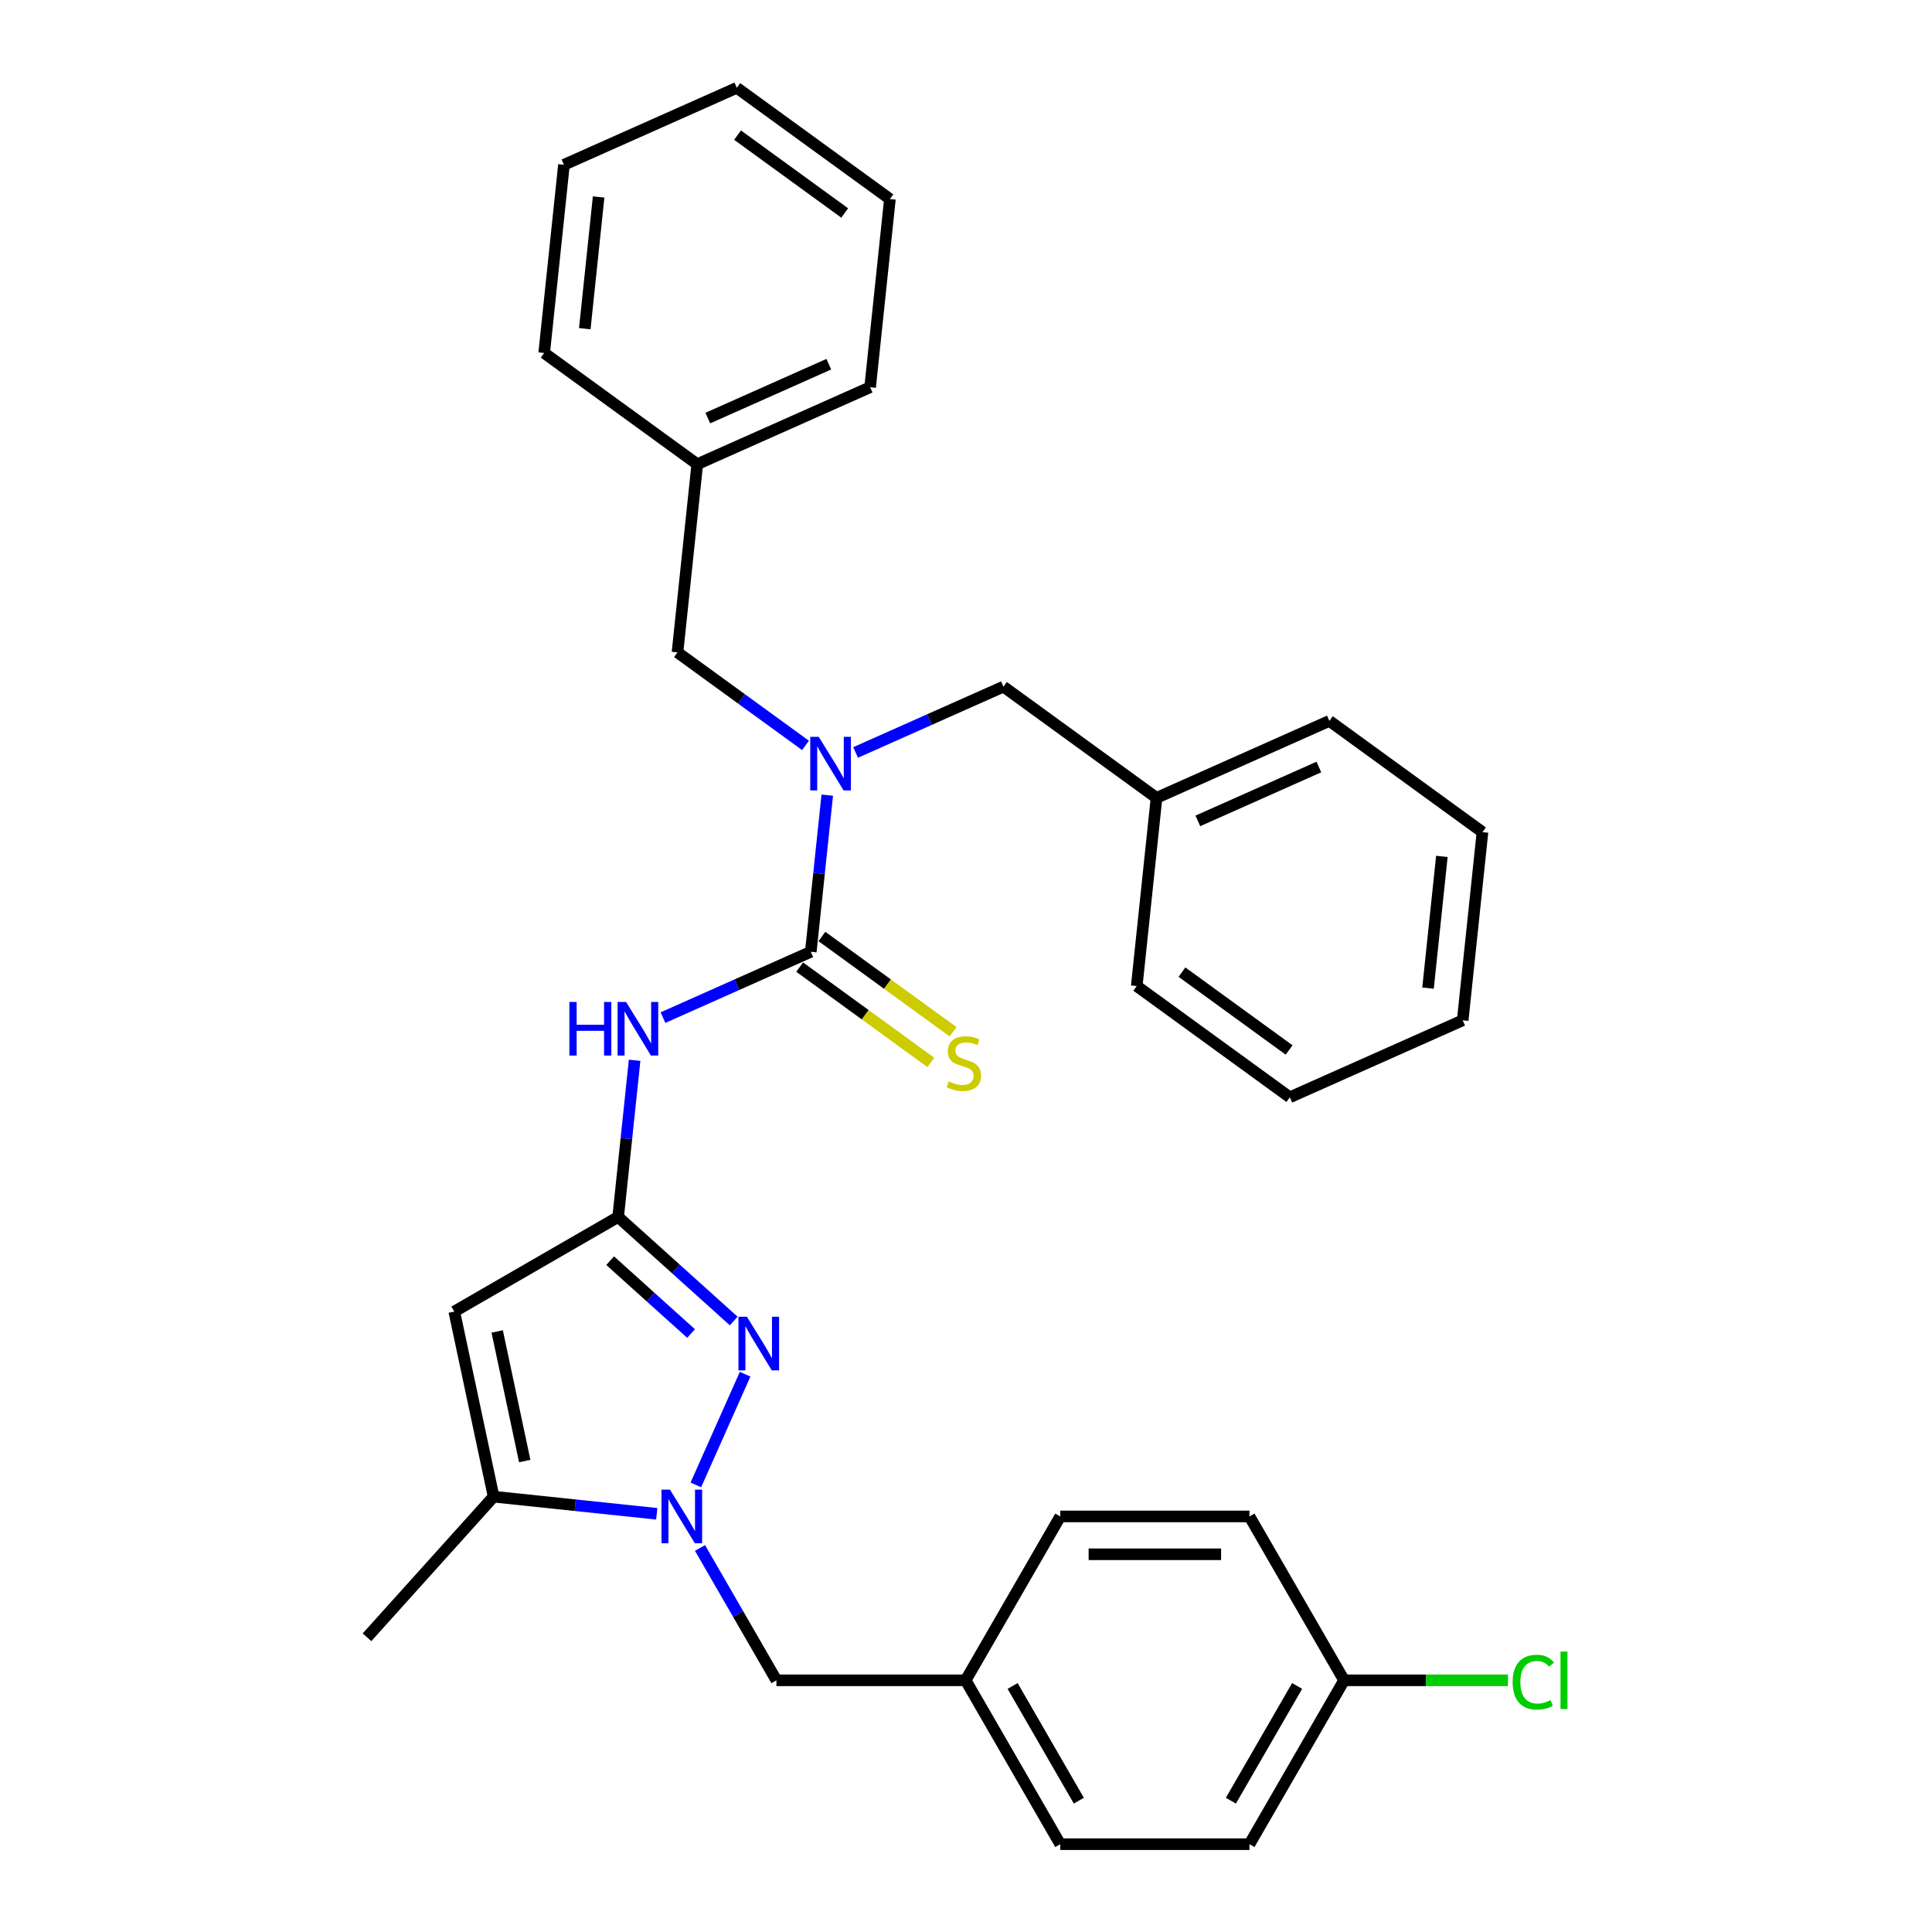 <?xml version='1.0' encoding='iso-8859-1'?>
<svg version='1.1' baseProfile='full'
              xmlns='http://www.w3.org/2000/svg'
                      xmlns:rdkit='http://www.rdkit.org/xml'
                      xmlns:xlink='http://www.w3.org/1999/xlink'
                  xml:space='preserve'
width='1000px' height='1000px' viewBox='0 0 1000 1000'>
<!-- END OF HEADER -->
<rect style='opacity:1.0;fill:#FFFFFF;stroke:none' width='1000' height='1000' x='0' y='0'> </rect>
<path class='bond-1' d='M 360.165,768.586 L 385.671,711.299' style='fill:none;fill-rule:evenodd;stroke:#0000FF;stroke-width:6px;stroke-linecap:butt;stroke-linejoin:miter;stroke-opacity:1' />
<path class='bond-5' d='M 339.933,783.541 L 297.713,779.103' style='fill:none;fill-rule:evenodd;stroke:#0000FF;stroke-width:6px;stroke-linecap:butt;stroke-linejoin:miter;stroke-opacity:1' />
<path class='bond-5' d='M 297.713,779.103 L 255.494,774.666' style='fill:none;fill-rule:evenodd;stroke:#000000;stroke-width:6px;stroke-linecap:butt;stroke-linejoin:miter;stroke-opacity:1' />
<path class='bond-8' d='M 362.321,801.221 L 382.096,835.473' style='fill:none;fill-rule:evenodd;stroke:#0000FF;stroke-width:6px;stroke-linecap:butt;stroke-linejoin:miter;stroke-opacity:1' />
<path class='bond-8' d='M 382.096,835.473 L 401.872,869.725' style='fill:none;fill-rule:evenodd;stroke:#000000;stroke-width:6px;stroke-linecap:butt;stroke-linejoin:miter;stroke-opacity:1' />
<path class='bond-0' d='M 319.951,629.892 L 349.86,656.822' style='fill:none;fill-rule:evenodd;stroke:#000000;stroke-width:6px;stroke-linecap:butt;stroke-linejoin:miter;stroke-opacity:1' />
<path class='bond-0' d='M 349.86,656.822 L 379.769,683.752' style='fill:none;fill-rule:evenodd;stroke:#0000FF;stroke-width:6px;stroke-linecap:butt;stroke-linejoin:miter;stroke-opacity:1' />
<path class='bond-0' d='M 315.817,652.528 L 336.753,671.379' style='fill:none;fill-rule:evenodd;stroke:#000000;stroke-width:6px;stroke-linecap:butt;stroke-linejoin:miter;stroke-opacity:1' />
<path class='bond-0' d='M 336.753,671.379 L 357.689,690.23' style='fill:none;fill-rule:evenodd;stroke:#0000FF;stroke-width:6px;stroke-linecap:butt;stroke-linejoin:miter;stroke-opacity:1' />
<path class='bond-3' d='M 319.951,629.892 L 324.213,589.347' style='fill:none;fill-rule:evenodd;stroke:#000000;stroke-width:6px;stroke-linecap:butt;stroke-linejoin:miter;stroke-opacity:1' />
<path class='bond-3' d='M 324.213,589.347 L 328.474,548.803' style='fill:none;fill-rule:evenodd;stroke:#0000FF;stroke-width:6px;stroke-linecap:butt;stroke-linejoin:miter;stroke-opacity:1' />
<path class='bond-31' d='M 319.951,629.892 L 235.13,678.863' style='fill:none;fill-rule:evenodd;stroke:#000000;stroke-width:6px;stroke-linecap:butt;stroke-linejoin:miter;stroke-opacity:1' />
<path class='bond-2' d='M 419.664,492.649 L 381.411,509.68' style='fill:none;fill-rule:evenodd;stroke:#000000;stroke-width:6px;stroke-linecap:butt;stroke-linejoin:miter;stroke-opacity:1' />
<path class='bond-2' d='M 381.411,509.68 L 343.157,526.712' style='fill:none;fill-rule:evenodd;stroke:#0000FF;stroke-width:6px;stroke-linecap:butt;stroke-linejoin:miter;stroke-opacity:1' />
<path class='bond-6' d='M 419.664,492.649 L 423.926,452.104' style='fill:none;fill-rule:evenodd;stroke:#000000;stroke-width:6px;stroke-linecap:butt;stroke-linejoin:miter;stroke-opacity:1' />
<path class='bond-6' d='M 423.926,452.104 L 428.187,411.56' style='fill:none;fill-rule:evenodd;stroke:#0000FF;stroke-width:6px;stroke-linecap:butt;stroke-linejoin:miter;stroke-opacity:1' />
<path class='bond-7' d='M 413.907,500.573 L 447.855,525.237' style='fill:none;fill-rule:evenodd;stroke:#000000;stroke-width:6px;stroke-linecap:butt;stroke-linejoin:miter;stroke-opacity:1' />
<path class='bond-7' d='M 447.855,525.237 L 481.803,549.902' style='fill:none;fill-rule:evenodd;stroke:#CCCC00;stroke-width:6px;stroke-linecap:butt;stroke-linejoin:miter;stroke-opacity:1' />
<path class='bond-7' d='M 425.421,484.725 L 459.369,509.39' style='fill:none;fill-rule:evenodd;stroke:#000000;stroke-width:6px;stroke-linecap:butt;stroke-linejoin:miter;stroke-opacity:1' />
<path class='bond-7' d='M 459.369,509.39 L 493.317,534.054' style='fill:none;fill-rule:evenodd;stroke:#CCCC00;stroke-width:6px;stroke-linecap:butt;stroke-linejoin:miter;stroke-opacity:1' />
<path class='bond-4' d='M 235.13,678.863 L 255.494,774.666' style='fill:none;fill-rule:evenodd;stroke:#000000;stroke-width:6px;stroke-linecap:butt;stroke-linejoin:miter;stroke-opacity:1' />
<path class='bond-4' d='M 257.345,689.161 L 271.6,756.223' style='fill:none;fill-rule:evenodd;stroke:#000000;stroke-width:6px;stroke-linecap:butt;stroke-linejoin:miter;stroke-opacity:1' />
<path class='bond-20' d='M 255.494,774.666 L 189.957,847.451' style='fill:none;fill-rule:evenodd;stroke:#000000;stroke-width:6px;stroke-linecap:butt;stroke-linejoin:miter;stroke-opacity:1' />
<path class='bond-9' d='M 442.87,389.469 L 481.124,372.437' style='fill:none;fill-rule:evenodd;stroke:#0000FF;stroke-width:6px;stroke-linecap:butt;stroke-linejoin:miter;stroke-opacity:1' />
<path class='bond-9' d='M 481.124,372.437 L 519.377,355.406' style='fill:none;fill-rule:evenodd;stroke:#000000;stroke-width:6px;stroke-linecap:butt;stroke-linejoin:miter;stroke-opacity:1' />
<path class='bond-10' d='M 416.935,385.821 L 383.8,361.747' style='fill:none;fill-rule:evenodd;stroke:#0000FF;stroke-width:6px;stroke-linecap:butt;stroke-linejoin:miter;stroke-opacity:1' />
<path class='bond-10' d='M 383.8,361.747 L 350.665,337.673' style='fill:none;fill-rule:evenodd;stroke:#000000;stroke-width:6px;stroke-linecap:butt;stroke-linejoin:miter;stroke-opacity:1' />
<path class='bond-11' d='M 401.872,869.725 L 499.814,869.725' style='fill:none;fill-rule:evenodd;stroke:#000000;stroke-width:6px;stroke-linecap:butt;stroke-linejoin:miter;stroke-opacity:1' />
<path class='bond-13' d='M 519.377,355.406 L 598.615,412.975' style='fill:none;fill-rule:evenodd;stroke:#000000;stroke-width:6px;stroke-linecap:butt;stroke-linejoin:miter;stroke-opacity:1' />
<path class='bond-14' d='M 350.665,337.673 L 360.903,240.267' style='fill:none;fill-rule:evenodd;stroke:#000000;stroke-width:6px;stroke-linecap:butt;stroke-linejoin:miter;stroke-opacity:1' />
<path class='bond-16' d='M 499.814,869.725 L 548.786,784.904' style='fill:none;fill-rule:evenodd;stroke:#000000;stroke-width:6px;stroke-linecap:butt;stroke-linejoin:miter;stroke-opacity:1' />
<path class='bond-17' d='M 499.814,869.725 L 548.786,954.545' style='fill:none;fill-rule:evenodd;stroke:#000000;stroke-width:6px;stroke-linecap:butt;stroke-linejoin:miter;stroke-opacity:1' />
<path class='bond-17' d='M 524.124,872.653 L 558.404,932.028' style='fill:none;fill-rule:evenodd;stroke:#000000;stroke-width:6px;stroke-linecap:butt;stroke-linejoin:miter;stroke-opacity:1' />
<path class='bond-12' d='M 695.7,869.725 L 646.728,954.545' style='fill:none;fill-rule:evenodd;stroke:#000000;stroke-width:6px;stroke-linecap:butt;stroke-linejoin:miter;stroke-opacity:1' />
<path class='bond-12' d='M 671.39,872.653 L 637.11,932.028' style='fill:none;fill-rule:evenodd;stroke:#000000;stroke-width:6px;stroke-linecap:butt;stroke-linejoin:miter;stroke-opacity:1' />
<path class='bond-15' d='M 695.7,869.725 L 738.099,869.725' style='fill:none;fill-rule:evenodd;stroke:#000000;stroke-width:6px;stroke-linecap:butt;stroke-linejoin:miter;stroke-opacity:1' />
<path class='bond-15' d='M 738.099,869.725 L 780.499,869.725' style='fill:none;fill-rule:evenodd;stroke:#00CC00;stroke-width:6px;stroke-linecap:butt;stroke-linejoin:miter;stroke-opacity:1' />
<path class='bond-32' d='M 695.7,869.725 L 646.728,784.904' style='fill:none;fill-rule:evenodd;stroke:#000000;stroke-width:6px;stroke-linecap:butt;stroke-linejoin:miter;stroke-opacity:1' />
<path class='bond-23' d='M 598.615,412.975 L 688.09,373.138' style='fill:none;fill-rule:evenodd;stroke:#000000;stroke-width:6px;stroke-linecap:butt;stroke-linejoin:miter;stroke-opacity:1' />
<path class='bond-23' d='M 620.003,424.894 L 682.636,397.009' style='fill:none;fill-rule:evenodd;stroke:#000000;stroke-width:6px;stroke-linecap:butt;stroke-linejoin:miter;stroke-opacity:1' />
<path class='bond-24' d='M 598.615,412.975 L 588.377,510.381' style='fill:none;fill-rule:evenodd;stroke:#000000;stroke-width:6px;stroke-linecap:butt;stroke-linejoin:miter;stroke-opacity:1' />
<path class='bond-21' d='M 360.903,240.267 L 450.378,200.43' style='fill:none;fill-rule:evenodd;stroke:#000000;stroke-width:6px;stroke-linecap:butt;stroke-linejoin:miter;stroke-opacity:1' />
<path class='bond-21' d='M 366.357,216.396 L 428.989,188.511' style='fill:none;fill-rule:evenodd;stroke:#000000;stroke-width:6px;stroke-linecap:butt;stroke-linejoin:miter;stroke-opacity:1' />
<path class='bond-22' d='M 360.903,240.267 L 281.665,182.698' style='fill:none;fill-rule:evenodd;stroke:#000000;stroke-width:6px;stroke-linecap:butt;stroke-linejoin:miter;stroke-opacity:1' />
<path class='bond-18' d='M 548.786,784.904 L 646.728,784.904' style='fill:none;fill-rule:evenodd;stroke:#000000;stroke-width:6px;stroke-linecap:butt;stroke-linejoin:miter;stroke-opacity:1' />
<path class='bond-18' d='M 563.477,804.492 L 632.037,804.492' style='fill:none;fill-rule:evenodd;stroke:#000000;stroke-width:6px;stroke-linecap:butt;stroke-linejoin:miter;stroke-opacity:1' />
<path class='bond-19' d='M 548.786,954.545 L 646.728,954.545' style='fill:none;fill-rule:evenodd;stroke:#000000;stroke-width:6px;stroke-linecap:butt;stroke-linejoin:miter;stroke-opacity:1' />
<path class='bond-28' d='M 450.378,200.43 L 460.616,103.024' style='fill:none;fill-rule:evenodd;stroke:#000000;stroke-width:6px;stroke-linecap:butt;stroke-linejoin:miter;stroke-opacity:1' />
<path class='bond-25' d='M 281.665,182.698 L 291.903,85.291' style='fill:none;fill-rule:evenodd;stroke:#000000;stroke-width:6px;stroke-linecap:butt;stroke-linejoin:miter;stroke-opacity:1' />
<path class='bond-25' d='M 302.682,170.134 L 309.849,101.95' style='fill:none;fill-rule:evenodd;stroke:#000000;stroke-width:6px;stroke-linecap:butt;stroke-linejoin:miter;stroke-opacity:1' />
<path class='bond-26' d='M 688.09,373.138 L 767.327,430.707' style='fill:none;fill-rule:evenodd;stroke:#000000;stroke-width:6px;stroke-linecap:butt;stroke-linejoin:miter;stroke-opacity:1' />
<path class='bond-27' d='M 588.377,510.381 L 667.614,567.95' style='fill:none;fill-rule:evenodd;stroke:#000000;stroke-width:6px;stroke-linecap:butt;stroke-linejoin:miter;stroke-opacity:1' />
<path class='bond-27' d='M 611.776,503.169 L 667.243,543.468' style='fill:none;fill-rule:evenodd;stroke:#000000;stroke-width:6px;stroke-linecap:butt;stroke-linejoin:miter;stroke-opacity:1' />
<path class='bond-30' d='M 291.903,85.291 L 381.378,45.455' style='fill:none;fill-rule:evenodd;stroke:#000000;stroke-width:6px;stroke-linecap:butt;stroke-linejoin:miter;stroke-opacity:1' />
<path class='bond-34' d='M 767.327,430.707 L 757.089,528.114' style='fill:none;fill-rule:evenodd;stroke:#000000;stroke-width:6px;stroke-linecap:butt;stroke-linejoin:miter;stroke-opacity:1' />
<path class='bond-34' d='M 746.31,443.271 L 739.144,511.455' style='fill:none;fill-rule:evenodd;stroke:#000000;stroke-width:6px;stroke-linecap:butt;stroke-linejoin:miter;stroke-opacity:1' />
<path class='bond-29' d='M 667.614,567.95 L 757.089,528.114' style='fill:none;fill-rule:evenodd;stroke:#000000;stroke-width:6px;stroke-linecap:butt;stroke-linejoin:miter;stroke-opacity:1' />
<path class='bond-33' d='M 460.616,103.024 L 381.378,45.455' style='fill:none;fill-rule:evenodd;stroke:#000000;stroke-width:6px;stroke-linecap:butt;stroke-linejoin:miter;stroke-opacity:1' />
<path class='bond-33' d='M 437.216,110.236 L 381.75,69.937' style='fill:none;fill-rule:evenodd;stroke:#000000;stroke-width:6px;stroke-linecap:butt;stroke-linejoin:miter;stroke-opacity:1' />
<path  class='atom-0' d='M 346.769 771.035
L 355.858 785.726
Q 356.759 787.176, 358.209 789.801
Q 359.658 792.426, 359.737 792.582
L 359.737 771.035
L 363.419 771.035
L 363.419 798.772
L 359.619 798.772
L 349.864 782.71
Q 348.728 780.829, 347.513 778.674
Q 346.338 776.52, 345.985 775.854
L 345.985 798.772
L 342.381 798.772
L 342.381 771.035
L 346.769 771.035
' fill='#0000FF'/>
<path  class='atom-2' d='M 386.606 681.56
L 395.695 696.251
Q 396.596 697.701, 398.046 700.326
Q 399.495 702.95, 399.573 703.107
L 399.573 681.56
L 403.256 681.56
L 403.256 709.297
L 399.456 709.297
L 389.701 693.235
Q 388.565 691.354, 387.35 689.199
Q 386.175 687.045, 385.822 686.379
L 385.822 709.297
L 382.218 709.297
L 382.218 681.56
L 386.606 681.56
' fill='#0000FF'/>
<path  class='atom-4' d='M 294.714 518.617
L 298.475 518.617
L 298.475 530.409
L 312.657 530.409
L 312.657 518.617
L 316.418 518.617
L 316.418 546.354
L 312.657 546.354
L 312.657 533.543
L 298.475 533.543
L 298.475 546.354
L 294.714 546.354
L 294.714 518.617
' fill='#0000FF'/>
<path  class='atom-4' d='M 324.058 518.617
L 333.147 533.308
Q 334.048 534.758, 335.498 537.383
Q 336.947 540.008, 337.026 540.164
L 337.026 518.617
L 340.708 518.617
L 340.708 546.354
L 336.908 546.354
L 327.153 530.292
Q 326.017 528.411, 324.802 526.257
Q 323.627 524.102, 323.274 523.436
L 323.274 546.354
L 319.67 546.354
L 319.67 518.617
L 324.058 518.617
' fill='#0000FF'/>
<path  class='atom-7' d='M 423.771 381.374
L 432.86 396.065
Q 433.761 397.515, 435.211 400.14
Q 436.66 402.765, 436.739 402.921
L 436.739 381.374
L 440.421 381.374
L 440.421 409.111
L 436.621 409.111
L 426.866 393.049
Q 425.73 391.168, 424.515 389.013
Q 423.34 386.859, 422.987 386.193
L 422.987 409.111
L 419.383 409.111
L 419.383 381.374
L 423.771 381.374
' fill='#0000FF'/>
<path  class='atom-8' d='M 491.066 559.738
Q 491.38 559.856, 492.673 560.404
Q 493.965 560.953, 495.376 561.305
Q 496.825 561.619, 498.236 561.619
Q 500.861 561.619, 502.388 560.365
Q 503.916 559.072, 503.916 556.839
Q 503.916 555.311, 503.133 554.371
Q 502.388 553.431, 501.213 552.921
Q 500.038 552.412, 498.079 551.824
Q 495.611 551.08, 494.122 550.375
Q 492.673 549.67, 491.615 548.181
Q 490.596 546.692, 490.596 544.185
Q 490.596 540.698, 492.947 538.543
Q 495.337 536.389, 500.038 536.389
Q 503.25 536.389, 506.894 537.916
L 505.993 540.933
Q 502.663 539.562, 500.155 539.562
Q 497.452 539.562, 495.963 540.698
Q 494.475 541.795, 494.514 543.715
Q 494.514 545.203, 495.258 546.104
Q 496.042 547.006, 497.139 547.515
Q 498.275 548.024, 500.155 548.612
Q 502.663 549.395, 504.151 550.179
Q 505.64 550.962, 506.698 552.569
Q 507.795 554.136, 507.795 556.839
Q 507.795 560.678, 505.209 562.755
Q 502.663 564.792, 498.392 564.792
Q 495.924 564.792, 494.044 564.243
Q 492.202 563.734, 490.009 562.833
L 491.066 559.738
' fill='#CCCC00'/>
<path  class='atom-16' d='M 782.947 870.684
Q 782.947 863.789, 786.16 860.185
Q 789.411 856.541, 795.562 856.541
Q 801.282 856.541, 804.338 860.577
L 801.752 862.692
Q 799.519 859.754, 795.562 859.754
Q 791.37 859.754, 789.137 862.575
Q 786.943 865.356, 786.943 870.684
Q 786.943 876.169, 789.216 878.99
Q 791.527 881.811, 795.993 881.811
Q 799.049 881.811, 802.614 879.969
L 803.711 882.908
Q 802.262 883.848, 800.068 884.396
Q 797.874 884.945, 795.445 884.945
Q 789.411 884.945, 786.16 881.262
Q 782.947 877.58, 782.947 870.684
' fill='#00CC00'/>
<path  class='atom-16' d='M 807.707 854.857
L 811.311 854.857
L 811.311 884.592
L 807.707 884.592
L 807.707 854.857
' fill='#00CC00'/>
</svg>
